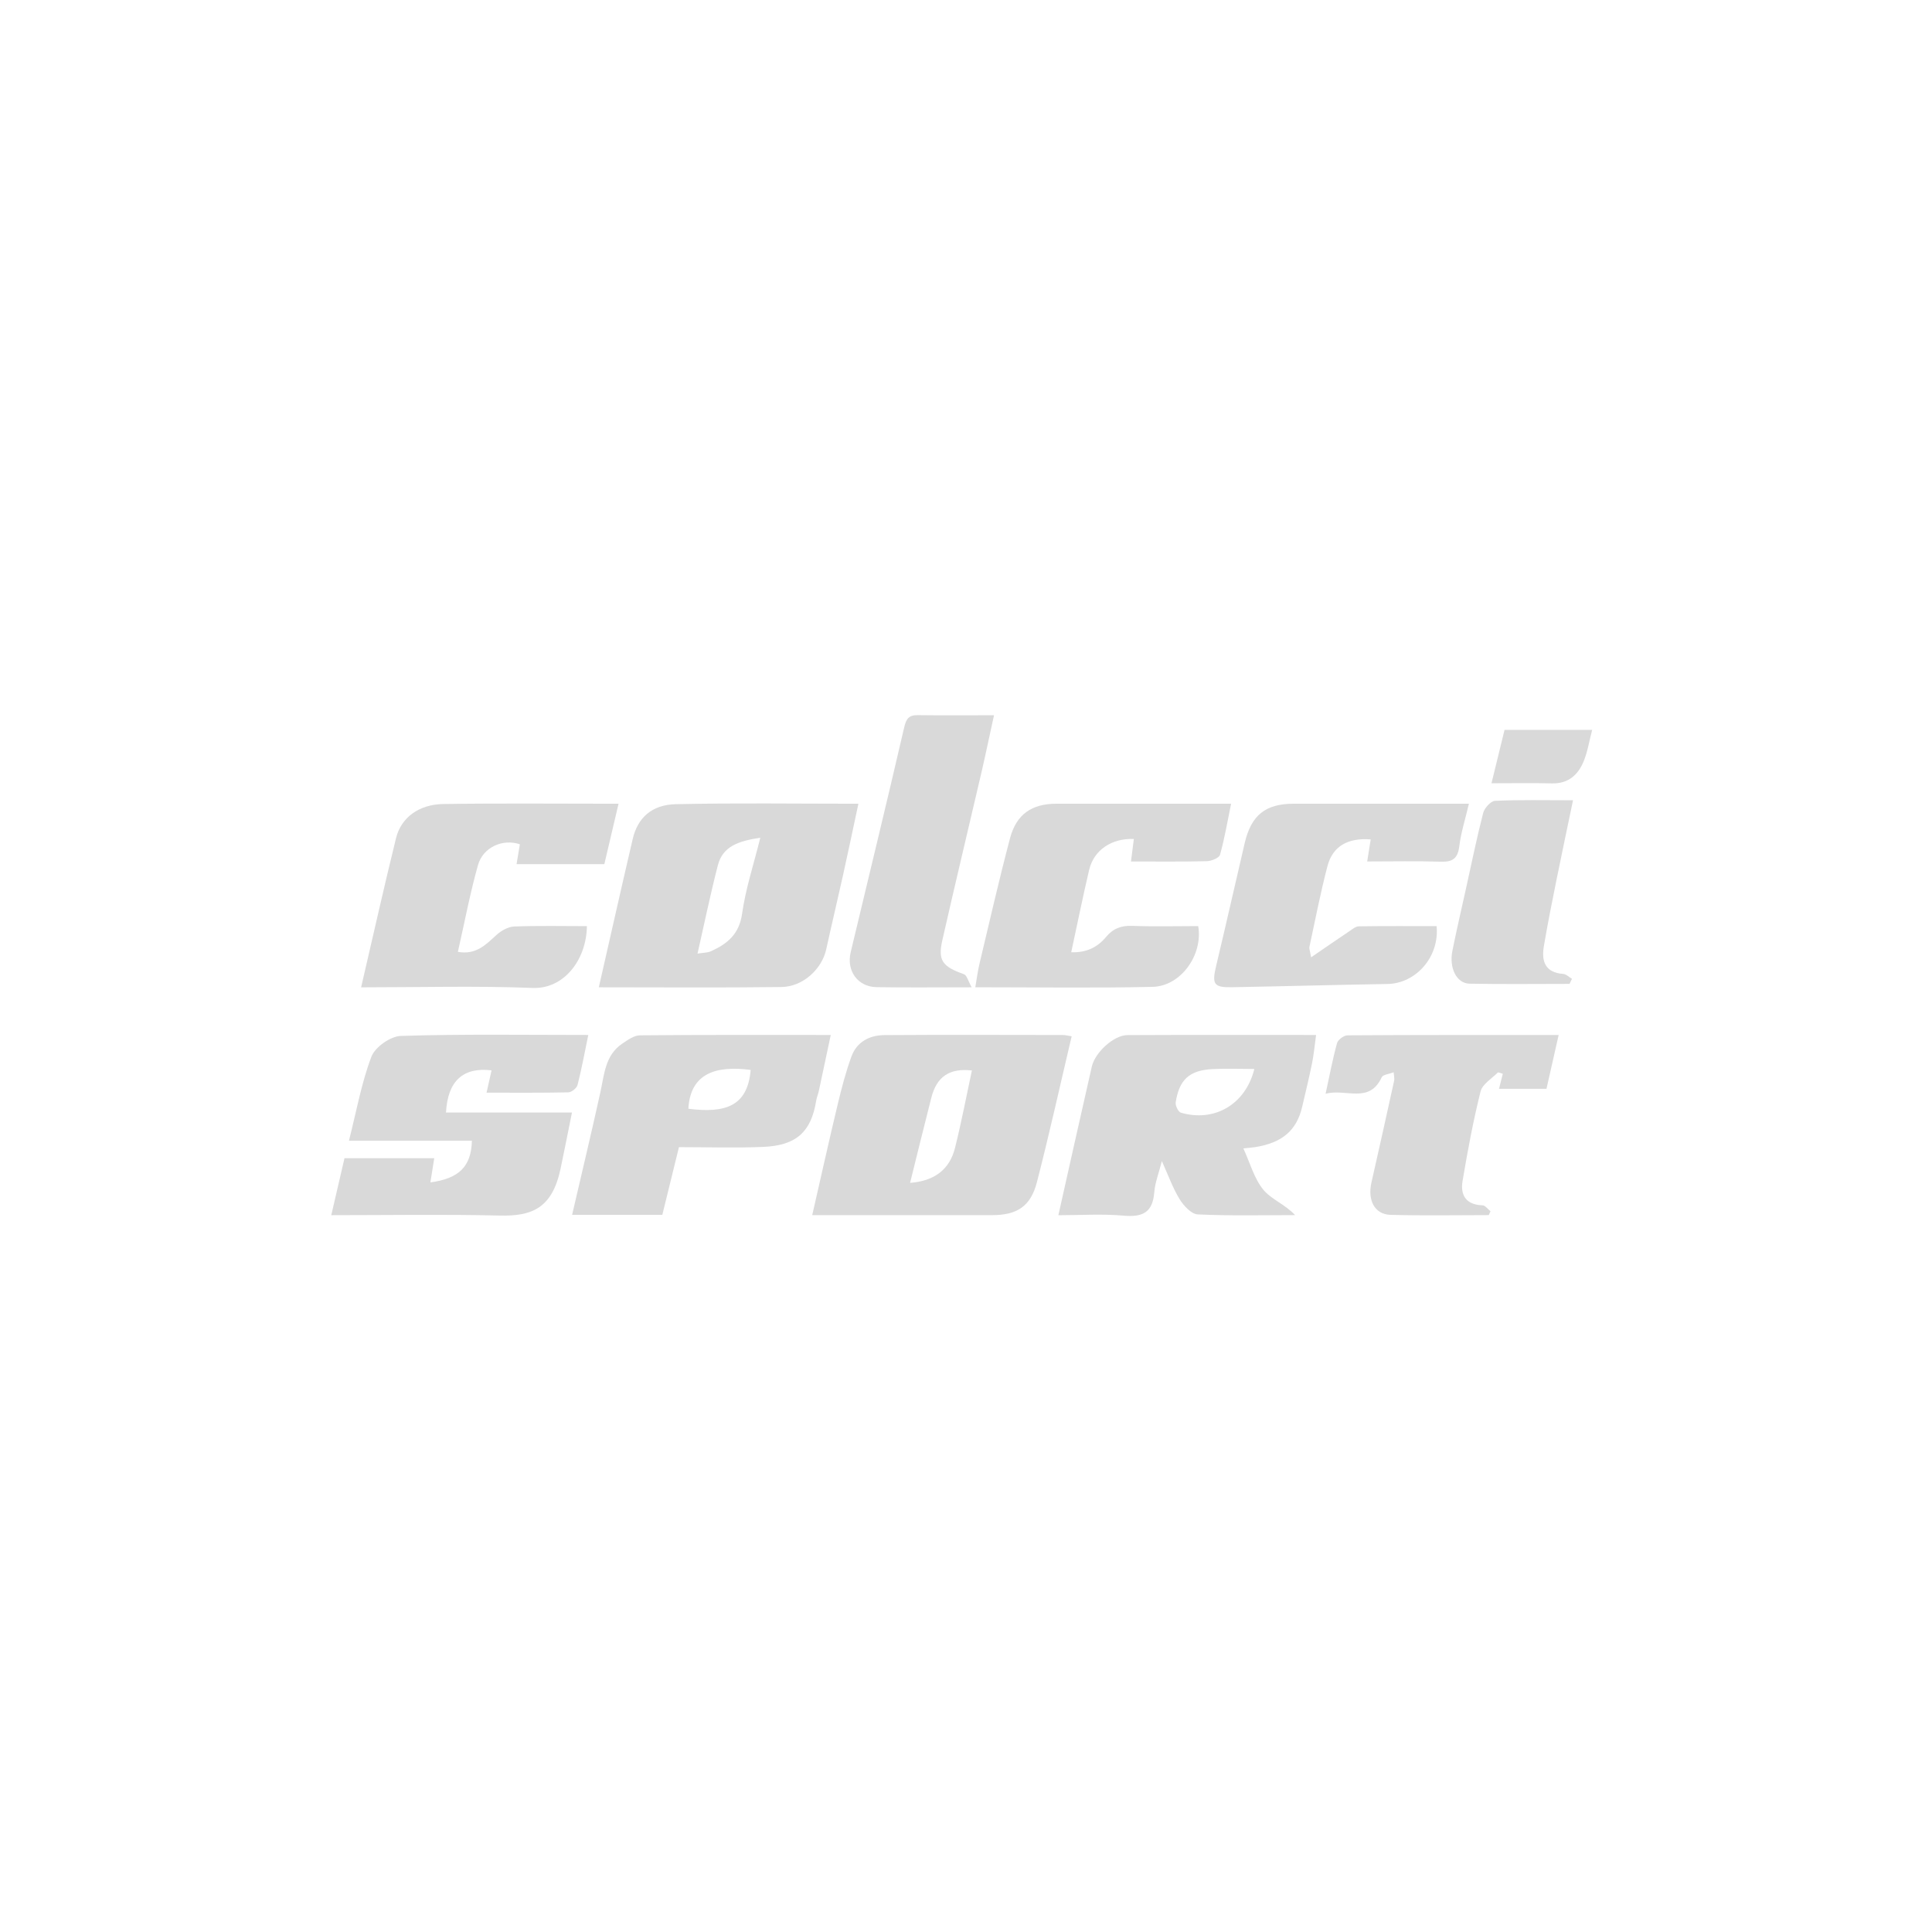 <svg width="567" height="567" viewBox="0 0 567 567" fill="none" xmlns="http://www.w3.org/2000/svg">
<path d="M175.74 289.75C179.1 275 182.33 260.62 185.68 246.26C187.12 240.06 191.21 236.17 198.35 236.01C215.93 235.62 233.52 235.88 251.92 235.88C250.35 243.22 248.93 250 247.43 256.76C245.81 264.05 244.08 271.31 242.48 278.61C241.21 284.4 235.65 289.59 229.32 289.67C211.55 289.9 193.78 289.75 175.74 289.75ZM223.13 245.86C216.89 246.79 212.13 248.31 210.69 253.89C208.51 262.3 206.76 270.83 204.71 279.86C206.23 279.61 207.57 279.65 208.67 279.16C213.47 277 216.95 274.14 217.79 268.14C218.82 260.84 221.18 253.73 223.13 245.87V245.86Z" fill="#D9D9D9"/>
<path d="M314.51 304.13C311.1 318.57 307.96 332.81 304.32 346.92C302.47 354.09 298.45 356.62 291.09 356.62C275.31 356.62 259.53 356.62 243.75 356.62H238.37C240.93 345.42 243.31 334.69 245.87 324C247 319.29 248.23 314.57 249.89 310.03C251.46 305.75 255.2 303.81 259.56 303.78C277 303.66 294.44 303.73 311.88 303.75C312.65 303.75 313.43 303.97 314.51 304.13ZM267.09 347.15C274.33 346.58 278.71 343.17 280.28 336.86C282.16 329.36 283.6 321.75 285.23 314.16C278.68 313.42 274.91 315.94 273.33 322.14C271.21 330.42 269.18 338.73 267.09 347.15Z" fill="#D9D9D9"/>
<path d="M310.61 356.63C313.92 341.88 317.13 327.45 320.42 313.04C321.39 308.8 326.91 303.8 330.86 303.78C349.12 303.69 367.38 303.74 386.24 303.74C385.82 306.75 385.59 309.43 385.06 312.04C384.19 316.33 383.15 320.59 382.15 324.86C380.53 331.78 376.28 335.4 368.34 336.66C367.39 336.81 366.43 336.87 364.9 337.03C366.89 341.36 368.06 345.85 370.73 349.12C373.06 351.97 377.09 353.42 380.09 356.61C370.56 356.61 361.02 356.85 351.51 356.4C349.64 356.31 347.39 353.88 346.21 351.97C344.19 348.69 342.89 344.98 340.98 340.76C340.08 344.31 338.97 347.1 338.75 349.95C338.29 355.85 335.31 357.26 329.77 356.77C323.52 356.21 317.18 356.64 310.61 356.64V356.63ZM368.12 313.72C363.7 313.72 359.71 313.54 355.75 313.76C349.06 314.13 346.08 316.84 345.04 323.51C344.89 324.46 345.8 326.32 346.57 326.55C356.44 329.41 365.54 324.11 368.12 313.72Z" fill="#D9D9D9"/>
<path d="M172.65 303.75C171.57 308.95 170.7 313.72 169.5 318.41C169.26 319.33 167.75 320.56 166.81 320.58C158.88 320.75 150.95 320.68 142.79 320.68C143.35 318.18 143.81 316.15 144.26 314.12C135.96 313.13 131.38 317.19 130.89 326.5H167.86C166.67 332.38 165.64 337.68 164.52 342.96C162.03 354.8 155.9 356.96 146.6 356.74C130.33 356.35 114.04 356.63 97.22 356.63C98.53 350.98 99.79 345.57 101.1 339.91H127.44C127.05 342.33 126.68 344.68 126.31 347.01C134.69 345.87 138.31 342.37 138.49 334.78H102.41C104.61 326.12 106.07 317.83 109 310.11C110.07 307.3 114.59 304.12 117.63 304.02C135.87 303.45 154.13 303.74 172.64 303.74L172.65 303.75Z" fill="#D9D9D9"/>
<path d="M181.53 235.87C180.08 242.05 178.74 247.73 177.36 253.61H151.6C151.95 251.49 152.26 249.63 152.57 247.78C147.6 246.09 141.77 248.58 140.27 253.91C137.95 262.16 136.36 270.62 134.38 279.35C139.75 280.31 142.6 277.2 145.74 274.36C147.1 273.13 149.11 271.98 150.86 271.91C157.98 271.64 165.11 271.8 172.24 271.8C172.12 281.69 165.5 290.3 156.33 289.94C139.74 289.29 123.1 289.76 105.98 289.76C109.43 274.94 112.67 260.41 116.23 245.96C117.71 239.95 122.93 236.07 130.12 235.96C147.07 235.71 164.02 235.88 181.53 235.88V235.87Z" fill="#D9D9D9"/>
<path d="M331.92 252.82C332.24 250.35 332.5 248.29 332.76 246.23C326.32 245.95 321.04 249.41 319.65 255.27C317.79 263.15 316.19 271.1 314.38 279.46C318.64 279.63 322.01 278.11 324.58 275C326.66 272.49 329.06 271.59 332.33 271.72C338.78 271.97 345.25 271.79 351.65 271.79C353.1 280.25 346.54 289.43 338.27 289.62C321.19 290.01 304.09 289.74 286.23 289.74C286.68 287.15 286.94 284.98 287.45 282.87C290.38 270.57 293.19 258.23 296.42 246.01C298.3 238.92 302.85 235.87 310.09 235.87C327.02 235.86 343.95 235.87 361.3 235.87C360.21 241.16 359.39 246.09 358.05 250.86C357.78 251.81 355.5 252.71 354.12 252.74C346.82 252.92 339.51 252.83 331.92 252.83V252.82Z" fill="#D9D9D9"/>
<path d="M431.1 235.86C430.03 240.42 428.77 244.31 428.28 248.3C427.85 251.85 426.42 253 422.91 252.89C415.79 252.66 408.66 252.82 401.24 252.82C401.63 250.39 401.95 248.4 402.27 246.35C395.57 245.82 391.11 248.36 389.59 254.15C387.53 262 386 269.98 384.28 277.92C384.18 278.36 384.42 278.88 384.78 280.95C388.93 278.11 392.49 275.65 396.07 273.25C396.91 272.68 397.86 271.88 398.76 271.86C406.39 271.75 414.02 271.8 421.61 271.8C422.49 280.79 415.58 288.64 407.18 288.78C391.95 289.03 376.73 289.46 361.5 289.73C356.2 289.82 355.64 288.82 356.9 283.52C359.76 271.52 362.49 259.49 365.28 247.47C367.2 239.22 371.38 235.87 379.76 235.87C396.7 235.87 413.64 235.87 431.08 235.87L431.1 235.86Z" fill="#D9D9D9"/>
<path d="M194.38 356.53H167.9C170.71 344.39 173.57 332.49 176.2 320.53C177.36 315.27 177.59 309.67 182.64 306.27C184.21 305.21 186.06 303.87 187.79 303.85C206.2 303.67 224.61 303.74 243.81 303.74C242.58 309.55 241.46 314.86 240.31 320.17C240.11 321.12 239.69 322.02 239.54 322.98C238.1 332.11 233.76 336.18 224.02 336.59C215.75 336.94 207.46 336.66 199.26 336.66C197.6 343.42 196.02 349.84 194.38 356.52V356.53ZM220.3 314C210.13 312.67 202.61 314.95 202.02 325.39C212.87 326.78 219.42 324.66 220.3 314Z" fill="#D9D9D9"/>
<path d="M285.16 289.75C274.85 289.75 266.05 289.86 257.25 289.71C251.73 289.62 248.35 284.92 249.66 279.45C254.9 257.5 260.25 235.57 265.33 213.59C265.94 210.96 266.66 209.85 269.36 209.88C276.49 209.98 283.63 209.91 291.72 209.91C290.43 215.78 289.3 221.22 288.05 226.63C284.23 243.08 280.28 259.5 276.55 275.97C275.2 281.93 276.62 283.68 282.9 285.91C283.75 286.21 284.12 287.9 285.17 289.75H285.16Z" fill="#D9D9D9"/>
<path d="M439.93 319.53C440.4 317.67 440.7 316.47 441.04 315.13C440.42 314.97 439.73 314.62 439.56 314.78C437.77 316.57 435.04 318.18 434.51 320.33C432.35 328.99 430.71 337.79 429.23 346.59C428.53 350.76 430.26 353.59 435.08 353.73C435.88 353.75 436.65 354.87 437.44 355.48L436.91 356.61C427.3 356.61 417.68 356.8 408.07 356.53C403.43 356.4 401.3 352.25 402.49 347.04C404.76 337.07 406.97 327.09 409.16 317.11C409.29 316.5 409.09 315.82 409 314.68C407.63 315.23 405.87 315.37 405.5 316.16C401.82 324.07 395 319.38 389.03 321C390.23 315.51 391.11 310.77 392.39 306.14C392.67 305.14 394.39 303.85 395.46 303.85C415.87 303.71 436.29 303.75 457.43 303.75C456.16 309.38 455 314.48 453.86 319.54H439.94L439.93 319.53Z" fill="#D9D9D9"/>
<path d="M460.65 288.75C450.86 288.75 441.07 288.88 431.28 288.69C427.49 288.62 425.22 284.11 426.25 279.02C427.5 272.81 428.94 266.63 430.31 260.44C431.92 253.15 433.41 245.82 435.28 238.59C435.65 237.15 437.5 235.09 438.75 235.03C446.02 234.69 453.31 234.86 461.65 234.86C459.92 243.16 458.28 250.87 456.72 258.59C455.44 264.97 454.15 271.35 453.08 277.76C452.35 282.13 453.48 285.44 458.75 285.82C459.64 285.88 460.48 286.76 461.34 287.26C461.1 287.75 460.87 288.25 460.63 288.74L460.65 288.75Z" fill="#D9D9D9"/>
<path d="M437.72 229.87C439.13 224.09 440.34 219.11 441.55 214.2H467.27C466.4 217.51 465.93 220.58 464.79 223.38C463.14 227.42 460.26 230.04 455.42 229.91C449.82 229.76 444.2 229.87 437.72 229.87Z" fill="#D9D9D9"/>
</svg>
